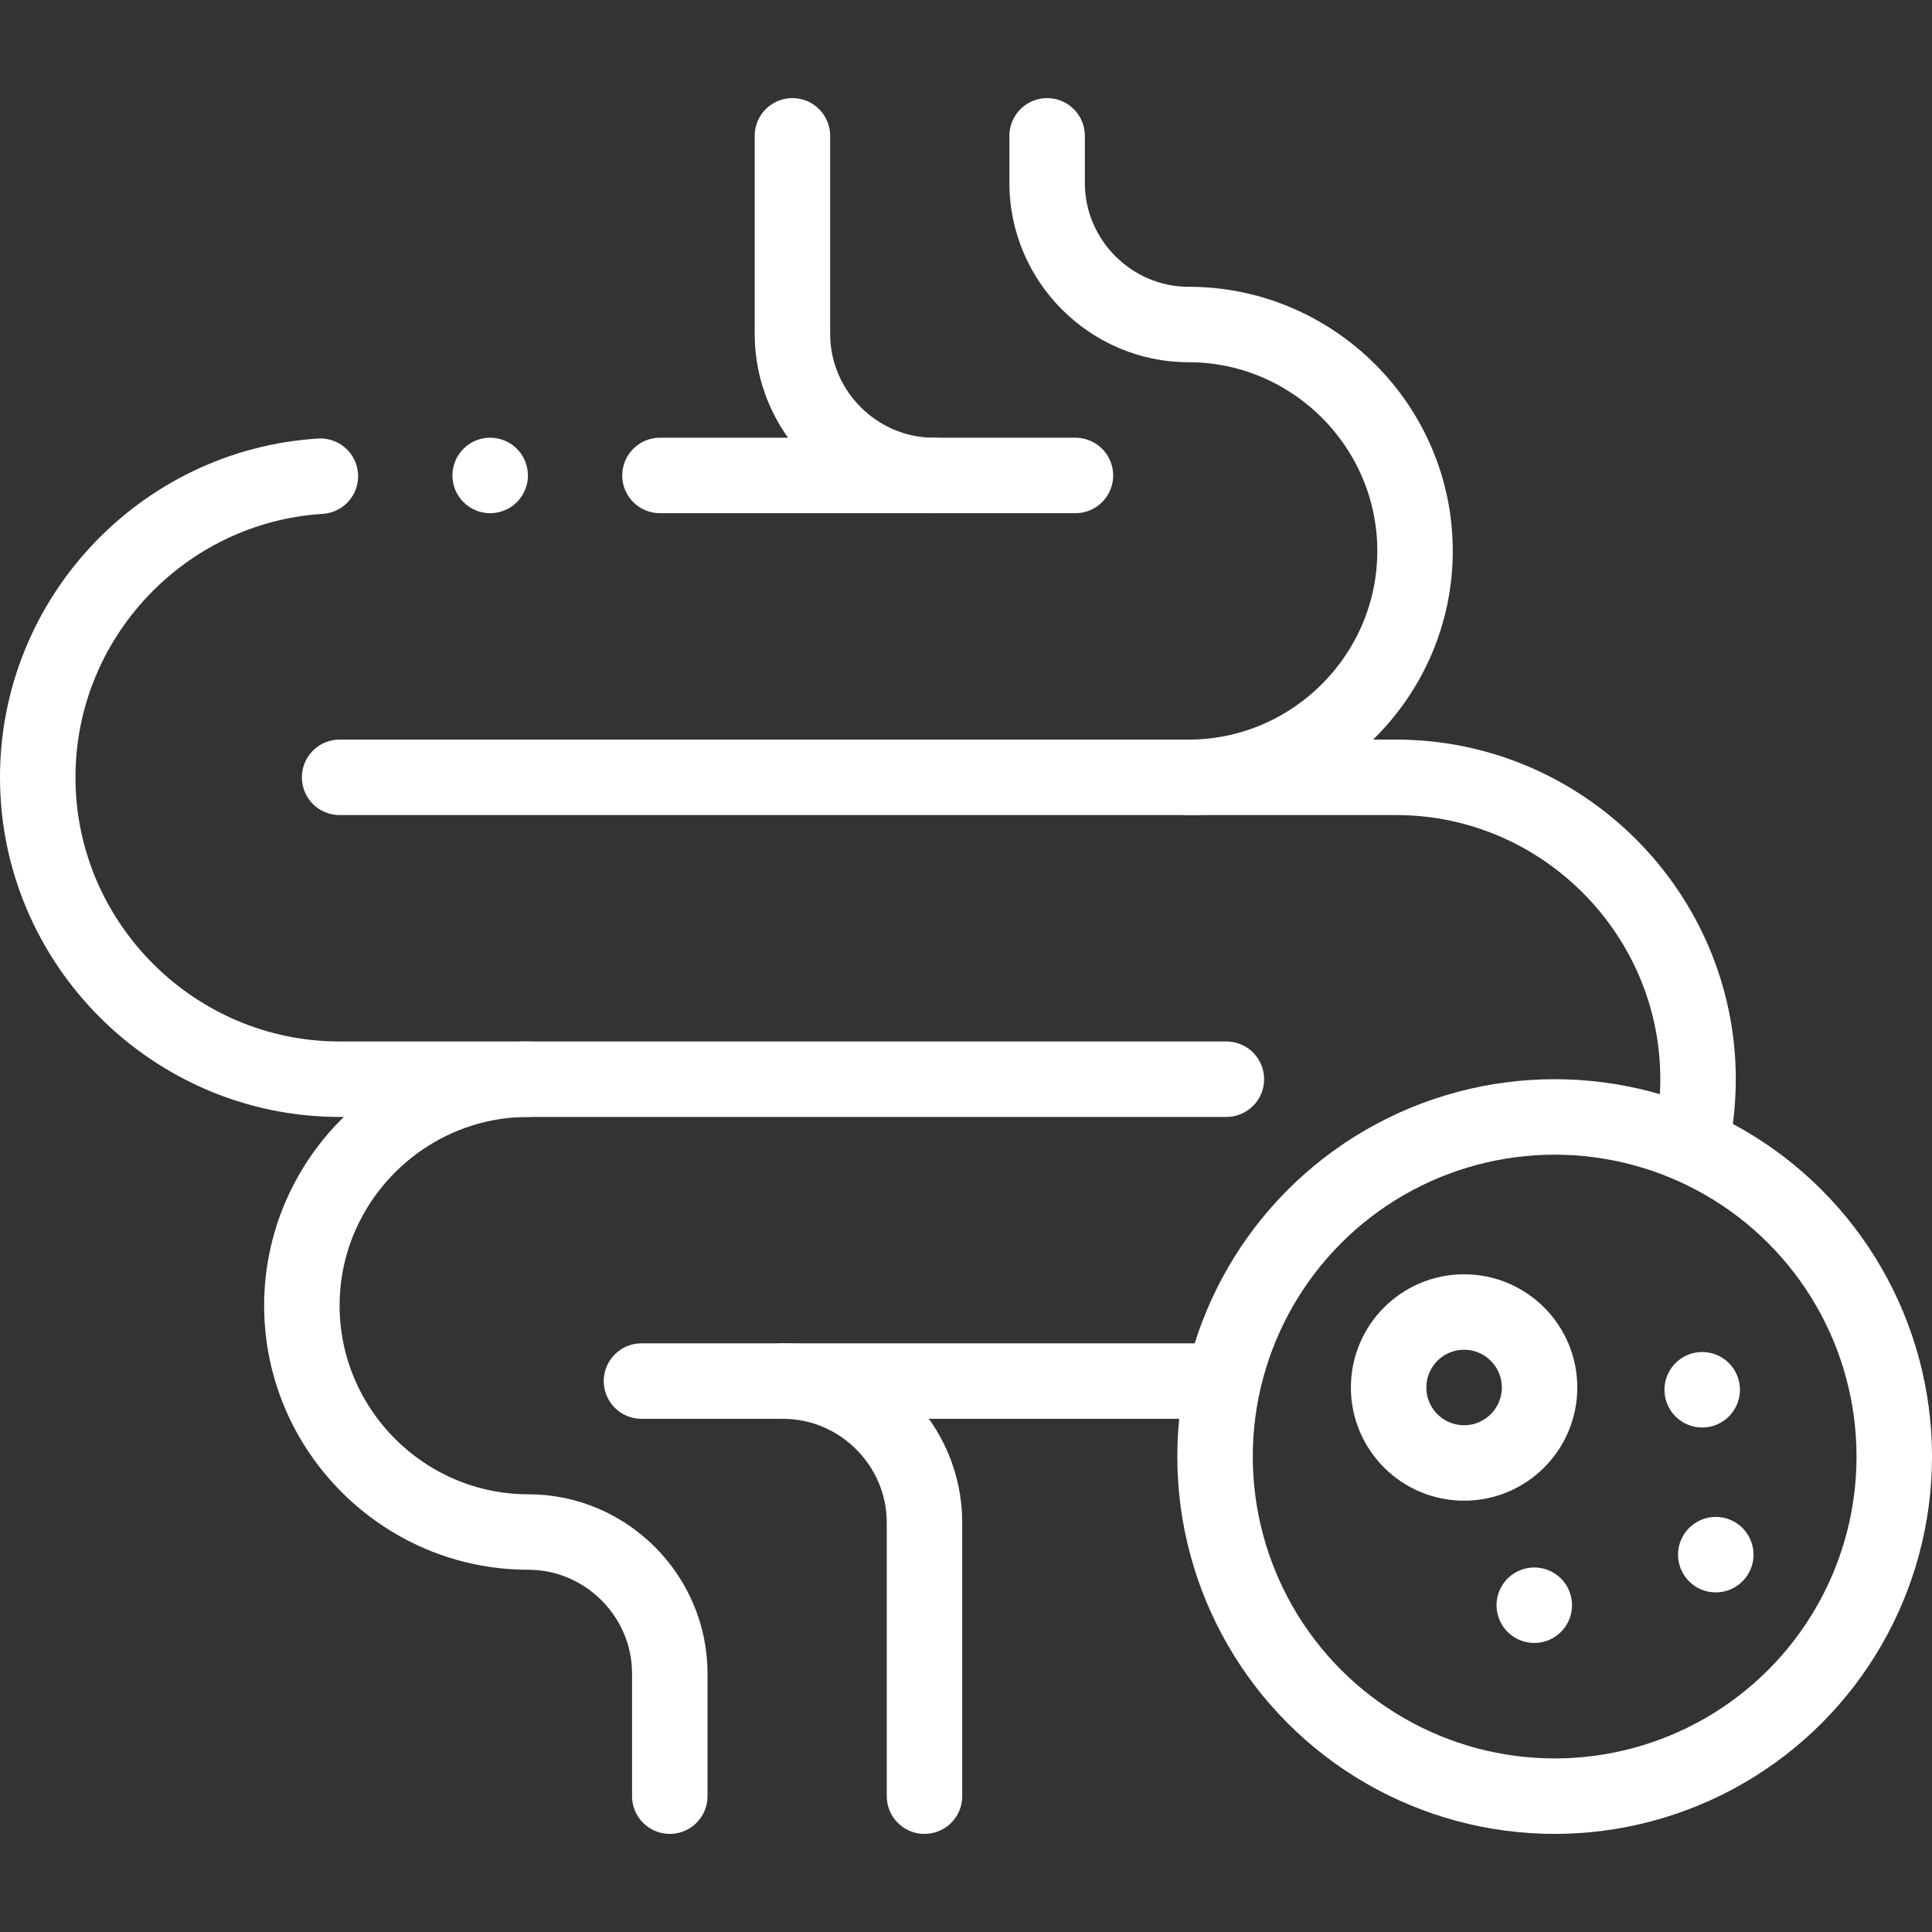 <svg xmlns="http://www.w3.org/2000/svg" xmlns:xlink="http://www.w3.org/1999/xlink" id="Capa_1" x="0px" y="0px" viewBox="0 0 512 512" style="enable-background:new 0 0 512 512;" xml:space="preserve"><rect x="0" y="0" width="512" height="512" fill="#333333" stroke="none"/><style type="text/css">	.st0{fill:none;stroke:#FFFFFF;stroke-width:20;stroke-linecap:round;stroke-linejoin:round;stroke-miterlimit:2.613;}	.st1{fill:none;stroke:#FFFFFF;stroke-width:20;stroke-linecap:round;stroke-linejoin:round;stroke-miterlimit:2.613;}</style><g>	<g>		<path class="st0" d="M325,286H90c-44,0-80-36-80-80c0-42.3,33.2-77.2,74.9-79.8 M174.9,126H285 M90,206h280c44,0,80,36,80,80   c0,5.7-0.6,11.2-1.7,16.5 M323.2,366H170"></path>		<circle class="st0" cx="412" cy="386" r="90"></circle>		<line class="st0" x1="454.7" y1="412" x2="454.7" y2="412"></line>		<line class="st0" x1="451.1" y1="368.3" x2="451.1" y2="368.3"></line>		<line class="st0" x1="406.6" y1="425.4" x2="406.6" y2="425.4"></line>		<ellipse class="st1" cx="388" cy="367.7" rx="20" ry="20"></ellipse>		<path class="st0" d="M140,286c-33,0-60,27-60,60c0,33,27,60,60,60c20.6,0,37.5,16.9,37.5,37.5V476"></path>		<path class="st0" d="M207.5,366c20.6,0,37.5,16.9,37.5,37.5V476"></path>		<path class="st0" d="M315,206c33,0,60-27,60-60s-27-60-60-60c-20.6,0-37.5-16.9-37.5-37.5V36"></path>		<path class="st0" d="M247.5,126c-20.6,0-37.5-16.9-37.5-37.5V36"></path>		<line class="st0" x1="129.9" y1="126" x2="129.9" y2="126"></line>	</g></g></svg>